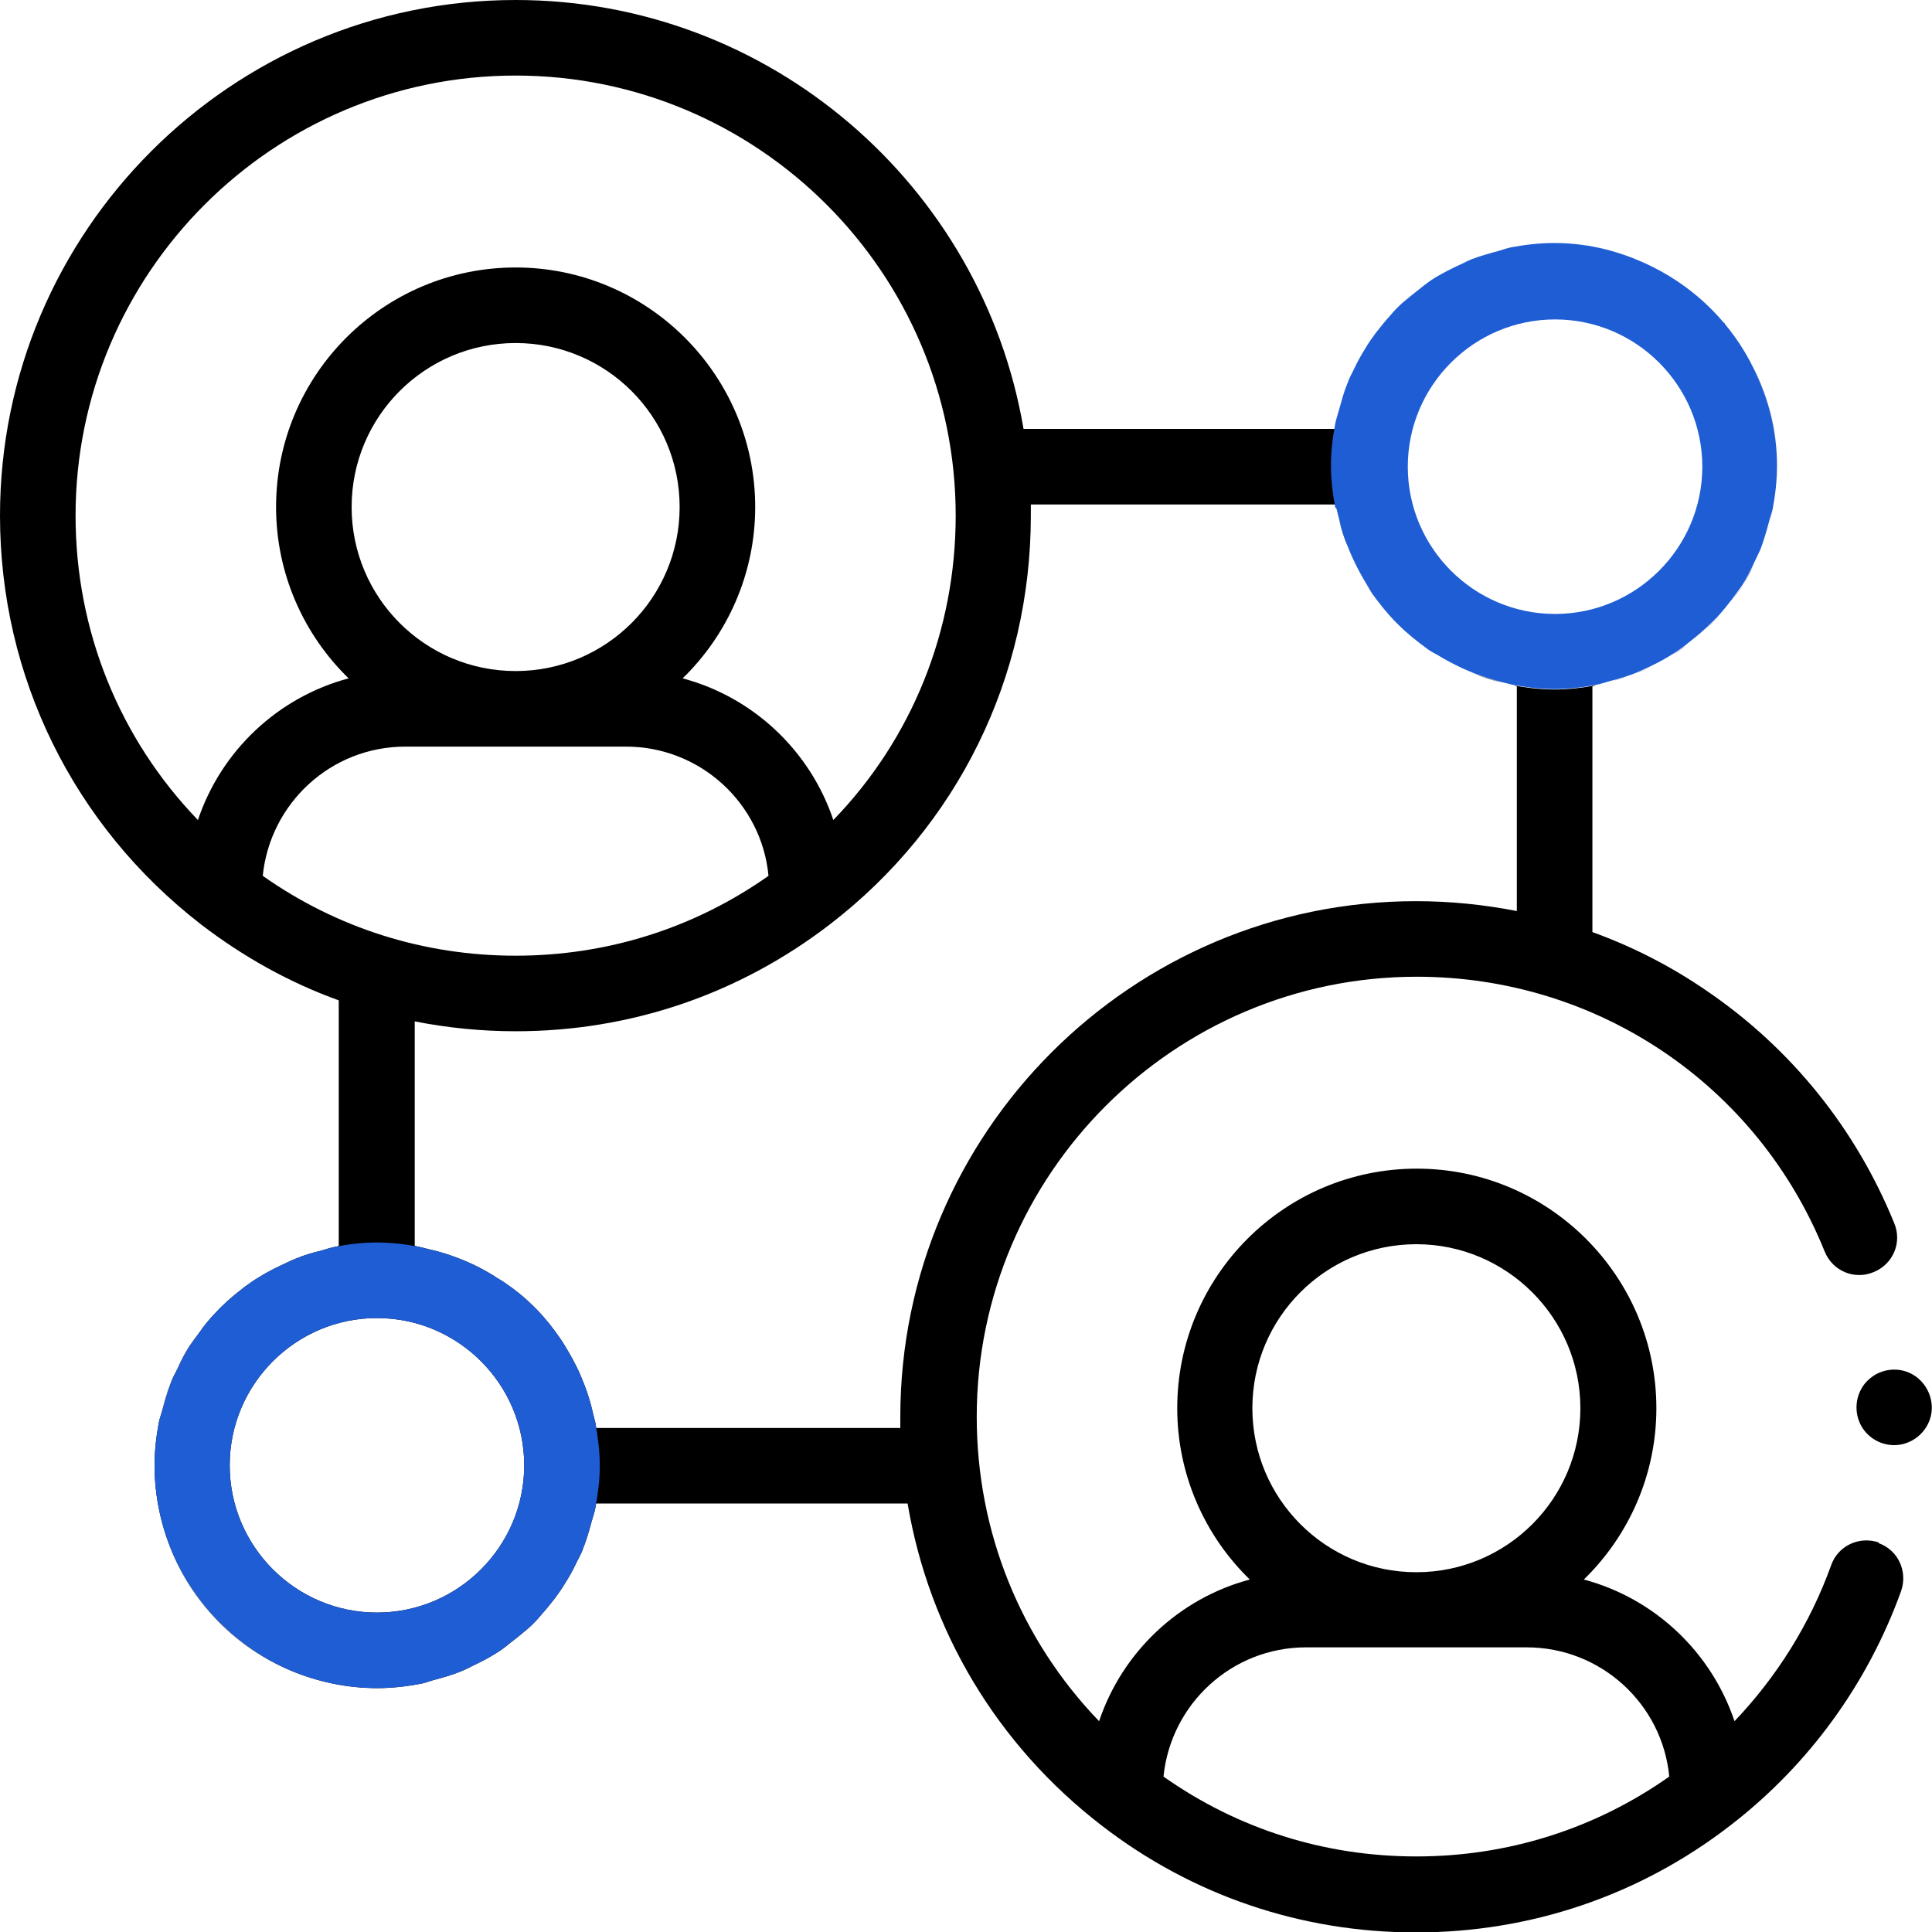 <?xml version="1.0" encoding="UTF-8"?>
<svg id="Capa_1" data-name="Capa 1" xmlns="http://www.w3.org/2000/svg" viewBox="0 0 45 45">
  <defs>
    <style>
      .cls-1, .cls-2, .cls-3, .cls-4 {
        stroke-width: 0px;
      }

      .cls-1, .cls-4 {
        fill: #000;
      }

      .cls-2 {
        fill: #1e5dd3;
      }

      .cls-3 {
        fill: none;
      }

      .cls-4 {
        opacity: .5;
      }
    </style>
  </defs>
  <path class="cls-1" d="M44.12,33.66c-.36,0-.69-.22-.82-.56-.13-.34-.04-.74.24-.98.28-.25.7-.29,1.02-.1.32.19.49.57.42.93-.08.41-.45.71-.86.71h0Z"/>
  <g>
    <circle class="cls-3" cx="12.01" cy="11.81" r="3.82"/>
    <path class="cls-3" d="M32.99,36.61c2.11,0,3.82-1.71,3.82-3.82s-1.71-3.82-3.82-3.82-3.82,1.71-3.82,3.82,1.71,3.82,3.82,3.82Z"/>
    <path class="cls-3" d="M17.9,20.4c-.17-1.69-1.59-3.01-3.32-3.01h-5.14c-1.73,0-3.16,1.32-3.32,3.01,1.73,1.22,3.76,1.86,5.89,1.86s4.16-.64,5.89-1.86Z"/>
    <path class="cls-3" d="M6.43,11.81c0-3.07,2.5-5.58,5.58-5.58s5.58,2.5,5.58,5.58c0,1.56-.65,2.98-1.69,3.99,1.65.44,2.97,1.69,3.51,3.3,1.83-1.9,2.85-4.41,2.85-7.09,0-5.65-4.6-10.25-10.25-10.25S1.76,6.36,1.76,12.01c0,2.68,1.02,5.2,2.85,7.09.54-1.61,1.86-2.86,3.51-3.3-1.04-1.01-1.69-2.43-1.69-3.99Z"/>
    <path class="cls-3" d="M34.34,15.69c-.1-.04-.19-.08-.28-.12-.19-.09-.38-.19-.56-.3-.08-.05-.17-.1-.25-.15-.24-.17-.46-.35-.66-.55-.02-.02-.04-.04-.06-.06-.2-.2-.38-.43-.55-.66-.06-.08-.1-.16-.15-.25-.11-.18-.21-.37-.3-.56-.04-.09-.08-.19-.12-.28-.08-.21-.15-.43-.21-.66-.02-.08-.04-.16-.06-.24,0-.03-.02-.07-.03-.1h-7.09c0,.09,0,.18,0,.26,0,3.75-1.71,7.22-4.68,9.52,0,0,0,0,0,0-2.11,1.63-4.65,2.49-7.32,2.49-.8,0-1.58-.08-2.35-.23v5.23s.07.02.1.03c.08.02.16.04.24.06.23.05.45.12.66.2.1.04.19.08.29.12.19.09.38.19.56.3.08.05.17.1.25.16.23.16.46.34.66.54.02.02.04.04.07.07.2.2.38.42.54.66.06.08.1.17.16.25.11.18.21.36.3.56.04.09.08.19.12.29.08.21.15.43.2.66.02.08.04.16.06.24,0,.03.02.07.03.1h7.09c0-.09,0-.17,0-.26,0-6.62,5.39-12.01,12.01-12.01.79,0,1.58.08,2.35.23v-5.23s-.07-.02-.1-.03c-.08-.02-.16-.04-.24-.06-.23-.05-.45-.12-.66-.21Z"/>
    <path class="cls-3" d="M35.56,38.37h-5.14c-1.73,0-3.16,1.32-3.32,3.01,1.73,1.22,3.76,1.86,5.89,1.86s4.16-.64,5.89-1.86c-.17-1.69-1.59-3.01-3.32-3.01Z"/>
    <path class="cls-1" d="M13.81,32.91c-.05-.23-.12-.45-.2-.66.08.21.15.43.2.66Z"/>
    <path class="cls-1" d="M11.55,38.5c-.16.1-.33.19-.5.27.17-.08.34-.17.5-.27Z"/>
    <path class="cls-1" d="M38.12,15.68c-.19.08-.39.13-.6.19.2-.05.4-.11.6-.19Z"/>
    <path class="cls-1" d="M39.71,14.68c-.13.12-.27.23-.41.34.14-.11.28-.22.41-.34Z"/>
    <path class="cls-1" d="M40.35,13.97c-.11.14-.22.28-.34.41.12-.13.23-.27.34-.41Z"/>
    <path class="cls-1" d="M38.96,15.25c-.16.1-.32.19-.49.27.17-.08.33-.17.49-.27Z"/>
    <path class="cls-1" d="M13.02,31.16c-.16-.23-.34-.46-.54-.66.2.2.38.42.54.66Z"/>
    <path class="cls-1" d="M13.48,31.97c-.09-.19-.19-.38-.3-.56.11.18.21.36.3.56Z"/>
    <path class="cls-1" d="M11.5,29.74c-.18-.11-.36-.21-.56-.3.19.09.38.19.56.3Z"/>
    <path class="cls-1" d="M12.93,37.22c-.11.14-.22.28-.34.41.12-.13.23-.27.34-.41Z"/>
    <path class="cls-1" d="M12.41,30.44c-.2-.2-.42-.38-.66-.54.23.16.46.34.66.54Z"/>
    <path class="cls-1" d="M12.3,37.92c-.13.12-.27.23-.42.34.14-.11.28-.22.42-.34Z"/>
    <path class="cls-1" d="M40.86,13.13c-.08.17-.17.34-.27.51.1-.16.19-.33.27-.51Z"/>
    <path class="cls-1" d="M4.14,31.87c.08-.17.17-.34.27-.51-.1.16-.19.33-.27.51Z"/>
    <path class="cls-1" d="M4.65,31.03c.11-.14.22-.28.34-.42-.12.13-.23.27-.34.42Z"/>
    <path class="cls-1" d="M5.28,30.33c.13-.12.27-.23.41-.34-.14.11-.28.22-.41.34Z"/>
    <path class="cls-1" d="M10.71,38.94c-.21.08-.42.14-.64.2.22-.06.44-.12.64-.2Z"/>
    <path class="cls-1" d="M6.03,29.75c.16-.1.33-.19.5-.27-.17.08-.34.17-.5.27Z"/>
    <path class="cls-1" d="M3.77,32.85c.06-.22.12-.44.2-.64-.08.21-.14.43-.2.64Z"/>
    <path class="cls-1" d="M41.23,12.15c-.06.22-.12.44-.2.65.08-.21.14-.43.2-.65Z"/>
    <path class="cls-1" d="M10.66,29.31c-.21-.08-.43-.15-.66-.2.23.05.45.12.66.2Z"/>
    <path class="cls-1" d="M32.7,7.08c.13-.12.27-.23.42-.34-.14.11-.28.22-.42.34Z"/>
    <path class="cls-1" d="M33.45,6.5c.16-.1.33-.19.51-.27-.17.08-.34.17-.51.27Z"/>
    <path class="cls-1" d="M34.29,6.06c.21-.08.43-.14.65-.2-.22.06-.44.12-.65.2Z"/>
    <path class="cls-1" d="M6.88,29.32c.19-.08.4-.13.6-.19-.2.05-.41.11-.6.19Z"/>
    <path class="cls-1" d="M32.07,7.78c.11-.14.22-.28.34-.41-.12.13-.23.27-.34.41Z"/>
    <path class="cls-1" d="M31.22,9.56c.05-.2.11-.4.19-.6-.08.19-.13.39-.19.6Z"/>
    <path class="cls-1" d="M31.57,8.61c.08-.17.17-.34.27-.49-.1.16-.19.32-.27.49Z"/>
    <path class="cls-1" d="M41.3,11.87c.06-.32.1-.66.1-1,0-.81-.2-1.57-.54-2.26.33.68.54,1.44.54,2.26,0,.34-.04.68-.1,1Z"/>
    <path class="cls-1" d="M38.51,6.24c-.7-.35-1.47-.56-2.3-.56-.34,0-.68.04-1,.1.32-.06.66-.1,1-.1.83,0,1.6.21,2.3.56Z"/>
    <path class="cls-1" d="M13.43,36.39c-.08.17-.17.34-.27.49.1-.16.19-.32.27-.49Z"/>
    <path class="cls-1" d="M9.76,29.05s-.07-.02-.1-.03v-5.23c.76.15,1.55.23,2.35.23,2.67,0,5.2-.86,7.32-2.49,0,0,0,0,0,0,2.98-2.29,4.68-5.76,4.68-9.52,0-.09,0-.18,0-.26h7.09s.02.07.03.1c-.06-.32-.1-.65-.1-.98s.04-.66.1-.97c0,.03-.02.06-.03.09h-7.26C22.88,4.33,17.94,0,12.01,0,5.39,0,0,5.39,0,12.01,0,15.76,1.71,19.23,4.68,21.53c0,0,0,0,0,0,.99.76,2.07,1.36,3.21,1.77v5.72s-.06.02-.1.03c.32-.06.64-.1.97-.1s.66.04.98.1ZM4.61,19.1c-1.83-1.9-2.85-4.41-2.85-7.09C1.76,6.36,6.36,1.76,12.01,1.76s10.25,4.6,10.25,10.25c0,2.68-1.02,5.2-2.85,7.09-.54-1.61-1.86-2.86-3.51-3.3,1.04-1.01,1.69-2.43,1.69-3.99,0-3.07-2.5-5.58-5.58-5.58s-5.58,2.5-5.58,5.58c0,1.56.65,2.98,1.69,3.99-1.65.44-2.97,1.69-3.51,3.3ZM15.83,11.81c0,2.11-1.71,3.82-3.82,3.82s-3.82-1.71-3.82-3.82,1.71-3.82,3.82-3.82,3.82,1.71,3.82,3.82ZM6.12,20.4c.17-1.69,1.59-3.01,3.32-3.01h5.14c1.73,0,3.16,1.32,3.32,3.01-1.73,1.22-3.76,1.86-5.89,1.86s-4.16-.64-5.89-1.86Z"/>
    <path class="cls-1" d="M13.78,35.43c-.05.2-.11.41-.19.6.08-.19.13-.39.19-.6Z"/>
    <path class="cls-1" d="M33.49,15.26c.18.11.37.21.56.3-.19-.09-.38-.19-.56-.3Z"/>
    <path class="cls-1" d="M43.77,35.93c-.46-.16-.96.07-1.12.53-.49,1.36-1.26,2.59-2.25,3.63-.54-1.61-1.86-2.86-3.51-3.3,1.04-1.01,1.69-2.43,1.69-3.99,0-3.07-2.5-5.58-5.58-5.58s-5.58,2.5-5.58,5.58c0,1.56.65,2.98,1.69,3.99-1.65.44-2.97,1.69-3.51,3.3-1.83-1.9-2.85-4.41-2.85-7.09,0-5.65,4.6-10.25,10.25-10.25,4.2,0,7.93,2.51,9.5,6.4.18.45.69.67,1.14.48.45-.18.67-.69.48-1.14-.89-2.19-2.39-4.06-4.35-5.4-.84-.58-1.74-1.04-2.68-1.38v-5.72s.06-.02.09-.03c-.32.06-.64.1-.97.1s-.66-.04-.98-.1c.03,0,.07.02.1.03v5.23c-.77-.15-1.55-.23-2.35-.23-6.62,0-12.01,5.39-12.01,12.01,0,.09,0,.17,0,.26h-7.09s-.02-.07-.03-.1c.06.32.1.64.1.98s-.04.66-.1.97c0-.03.02-.06.03-.09h7.26c.5,2.96,2.08,5.62,4.52,7.5,0,0,0,0,0,0,2.11,1.63,4.65,2.49,7.32,2.49s5.21-.86,7.32-2.49c0,0,0,0,0,0,1.83-1.41,3.2-3.3,3.98-5.46.16-.46-.07-.96-.53-1.12ZM32.99,28.98c2.1,0,3.82,1.71,3.82,3.82s-1.71,3.82-3.82,3.82-3.82-1.71-3.82-3.82,1.71-3.82,3.82-3.82ZM32.99,43.24c-2.14,0-4.16-.64-5.89-1.86.17-1.69,1.59-3.01,3.32-3.01h5.14c1.73,0,3.16,1.32,3.32,3.01-1.73,1.22-3.76,1.86-5.89,1.86Z"/>
    <path class="cls-1" d="M6.76,38.91c.62.26,1.3.41,2.02.41.34,0,.68-.04,1-.1-.32.06-.66.1-1,.1-.72,0-1.4-.15-2.02-.41Z"/>
    <path class="cls-1" d="M3.7,33.13c-.06.32-.1.66-.1,1,0,.72.15,1.4.41,2.02-.26-.62-.41-1.3-.41-2.02,0-.34.04-.68.1-1Z"/>
    <path class="cls-1" d="M34.34,15.69c.21.08.43.15.66.21-.23-.05-.45-.12-.66-.21Z"/>
    <path class="cls-1" d="M32.58,14.56c.2.2.43.38.66.55-.23-.17-.46-.35-.66-.55Z"/>
    <path class="cls-1" d="M31.98,13.84c.17.24.35.46.55.66-.2-.2-.38-.43-.55-.66Z"/>
    <path class="cls-1" d="M31.19,12.09c.05.23.12.45.21.66-.08-.21-.15-.43-.21-.66Z"/>
    <path class="cls-1" d="M31.52,13.03c.09.19.19.38.3.56-.11-.18-.21-.37-.3-.56Z"/>
    <path class="cls-4" d="M32.41,7.37c.09-.1.19-.2.29-.3-.1.09-.2.19-.29.3Z"/>
    <path class="cls-4" d="M40.87,8.61c-.5-1.03-1.33-1.86-2.35-2.37,1.02.51,1.85,1.34,2.35,2.37Z"/>
    <path class="cls-4" d="M33.12,6.73c.11-.08.22-.16.33-.24-.11.07-.22.15-.33.24Z"/>
    <path class="cls-4" d="M31.13,9.89c.02-.11.06-.22.09-.33-.03.11-.07.22-.09.33Z"/>
    <path class="cls-4" d="M37.52,15.87c-.11.03-.22.07-.33.09.11-.02.22-.06.33-.09Z"/>
    <path class="cls-4" d="M31.84,8.12c.07-.12.15-.23.23-.34-.08.11-.16.22-.23.34Z"/>
    <path class="cls-4" d="M31.82,13.59c.05.08.1.17.15.25-.06-.08-.1-.16-.15-.25Z"/>
    <path class="cls-4" d="M31.4,8.97c.05-.12.11-.24.16-.35-.06.12-.12.23-.16.35Z"/>
    <path class="cls-4" d="M33.95,6.22c.11-.05.22-.11.34-.16-.12.05-.22.11-.34.16Z"/>
    <path class="cls-4" d="M34.94,5.86c.09-.02.18-.06.28-.08-.1.02-.18.05-.28.08Z"/>
    <path class="cls-4" d="M32.58,14.56s-.04-.04-.06-.06c.02.02.04.04.06.06Z"/>
    <path class="cls-4" d="M34.05,15.57c.09.04.19.08.28.12-.1-.04-.19-.08-.28-.12Z"/>
    <path class="cls-4" d="M40.01,14.38c-.09.1-.19.2-.3.29.1-.09.2-.19.3-.29Z"/>
    <path class="cls-4" d="M31.13,11.85c.02.08.04.16.06.24-.02-.08-.04-.16-.06-.24Z"/>
    <path class="cls-4" d="M33.25,15.11c.08.06.16.1.25.15-.08-.05-.17-.1-.25-.15Z"/>
    <path class="cls-4" d="M38.47,15.52c-.12.06-.23.12-.35.16.12-.05.24-.11.35-.16Z"/>
    <path class="cls-4" d="M39.3,15.02c-.11.08-.22.16-.34.24.12-.07.23-.15.34-.24Z"/>
    <path class="cls-4" d="M35.24,15.95c-.08-.02-.16-.04-.24-.06.08.02.16.04.24.06Z"/>
    <path class="cls-4" d="M31.4,12.75c.04.1.08.19.12.28-.04-.09-.08-.19-.12-.28Z"/>
    <path class="cls-4" d="M41.02,12.79c-.05.12-.11.23-.16.34.05-.11.11-.22.16-.34Z"/>
    <path class="cls-4" d="M41.3,11.87c-.02.1-.05.18-.08.28.02-.09.06-.18.08-.28Z"/>
    <path class="cls-4" d="M40.59,13.64c-.07.11-.15.22-.24.33.08-.11.16-.22.24-.33Z"/>
    <path class="cls-2" d="M31.13,11.85c.02.08.04.16.06.24.05.23.12.45.21.66.04.1.08.19.12.28.09.19.19.38.3.56.05.08.1.17.15.25.17.23.35.46.55.66.02.02.04.04.06.06.2.2.43.38.66.55.08.06.16.1.25.15.18.11.37.21.56.3.09.04.19.08.28.12.21.08.43.15.66.21.08.02.16.04.24.06.32.06.65.1.98.1s.66-.04.97-.1c.11-.02.22-.06.33-.09.2-.05.4-.11.6-.19.12-.05.24-.11.35-.16.17-.08.33-.17.49-.27.12-.07.23-.15.34-.24.14-.11.28-.22.41-.34.1-.09.2-.19.3-.29.12-.13.23-.27.34-.41.08-.11.16-.22.24-.33.1-.16.19-.33.27-.51.05-.11.11-.22.16-.34.08-.21.14-.43.2-.65.02-.09.06-.18.08-.28.06-.32.1-.66.1-1,0-.81-.2-1.57-.54-2.26-.5-1.03-1.33-1.86-2.35-2.37-.7-.35-1.47-.56-2.3-.56-.34,0-.68.04-1,.1-.1.02-.18.05-.28.08-.22.06-.44.12-.65.2-.12.05-.22.11-.34.16-.17.08-.34.17-.51.27-.11.07-.22.15-.33.24-.14.11-.28.22-.42.34-.1.09-.2.19-.29.3-.12.13-.23.27-.34.41-.08.11-.16.22-.23.34-.1.16-.19.32-.27.49-.06.12-.12.23-.16.35-.08.19-.13.39-.19.6-.03.11-.07.22-.09.33-.06.32-.1.64-.1.97s.04.66.1.98ZM36.22,7.44c1.89,0,3.43,1.54,3.43,3.43s-1.54,3.43-3.43,3.43-3.43-1.54-3.43-3.43,1.54-3.43,3.43-3.43Z"/>
    <path class="cls-4" d="M3.7,33.13c.02-.1.05-.19.08-.28-.02.09-.06.18-.08.28Z"/>
    <path class="cls-4" d="M13.87,35.11c-.02.11-.06.22-.09.33.03-.11.07-.22.09-.33Z"/>
    <path class="cls-4" d="M11.05,38.78c-.11.06-.22.12-.34.16.12-.05.23-.11.34-.16Z"/>
    <path class="cls-4" d="M13.17,36.88c-.07.12-.15.23-.23.34.08-.11.16-.22.23-.34Z"/>
    <path class="cls-4" d="M11.88,38.27c-.11.08-.22.16-.33.24.12-.07.22-.15.33-.24Z"/>
    <path class="cls-4" d="M3.98,32.21c.05-.12.11-.23.16-.34-.06.11-.12.22-.16.34Z"/>
    <path class="cls-4" d="M10.07,39.14c-.1.02-.19.06-.28.08.1-.02.19-.05.28-.08Z"/>
    <path class="cls-4" d="M13.6,36.03c-.05.12-.11.24-.16.35.06-.12.12-.23.16-.35Z"/>
    <path class="cls-4" d="M12.59,37.63c-.09.1-.19.2-.29.3.1-.09.2-.19.29-.3Z"/>
    <path class="cls-4" d="M10.95,29.43c-.09-.04-.19-.08-.29-.12.1.04.19.08.29.12Z"/>
    <path class="cls-4" d="M13.18,31.41c-.05-.08-.1-.17-.16-.25.06.08.1.17.16.25Z"/>
    <path class="cls-4" d="M10,29.11c-.08-.02-.16-.04-.24-.06.08.02.16.04.24.06Z"/>
    <path class="cls-4" d="M11.75,29.89c-.08-.06-.17-.1-.25-.16.08.05.17.1.25.16Z"/>
    <path class="cls-4" d="M12.41,30.44s.04.04.07.07c-.02-.02-.04-.04-.07-.07Z"/>
    <path class="cls-4" d="M4.41,31.36c.07-.11.15-.22.24-.33-.08.11-.16.22-.24.33Z"/>
    <path class="cls-4" d="M4,36.15c.52,1.24,1.52,2.24,2.76,2.76-1.24-.53-2.23-1.52-2.76-2.76Z"/>
    <path class="cls-4" d="M6.53,29.48c.12-.06.23-.12.35-.16-.12.05-.23.11-.35.16Z"/>
    <path class="cls-4" d="M5.7,29.98c.11-.08.22-.16.34-.23-.12.07-.23.15-.34.23Z"/>
    <path class="cls-4" d="M13.6,32.25c-.04-.1-.08-.19-.12-.29.04.09.08.19.12.29Z"/>
    <path class="cls-4" d="M4.99,30.62c.09-.1.19-.2.29-.29-.1.09-.2.19-.29.29Z"/>
    <path class="cls-4" d="M7.48,29.13c.11-.03.21-.07.33-.09-.11.02-.22.06-.33.09Z"/>
    <path class="cls-4" d="M13.87,33.15c-.02-.08-.04-.16-.06-.24.02.08.04.16.06.24Z"/>
    <path class="cls-1" d="M13.87,33.15c-.02-.08-.04-.16-.06-.24-.05-.23-.12-.45-.2-.66-.04-.1-.08-.19-.12-.29-.09-.19-.19-.38-.3-.56-.05-.08-.1-.17-.16-.25-.16-.23-.34-.46-.54-.66-.02-.02-.04-.04-.07-.07-.2-.2-.42-.38-.66-.54-.08-.06-.17-.1-.25-.16-.18-.11-.36-.21-.56-.3-.09-.04-.19-.08-.29-.12-.21-.08-.43-.15-.66-.2-.08-.02-.16-.04-.24-.06-.32-.06-.64-.1-.98-.1s-.66.04-.97.1c-.11.02-.22.06-.33.09-.2.05-.41.11-.6.19-.12.05-.23.11-.35.16-.17.08-.34.17-.5.27-.12.07-.23.15-.34.23-.14.11-.28.22-.41.34-.1.09-.2.19-.29.29-.12.13-.24.27-.34.42-.08.11-.16.22-.24.33-.1.16-.19.33-.27.51-.05.11-.12.22-.16.34-.08.21-.14.43-.2.64-.02.09-.06.18-.08.28-.06.32-.1.66-.1,1,0,.72.15,1.4.41,2.02.53,1.24,1.52,2.23,2.76,2.76.62.26,1.3.41,2.02.41.34,0,.68-.04,1-.1.1-.02.19-.05.28-.08.22-.06.44-.12.64-.2.12-.05.23-.11.34-.16.17-.08.34-.17.5-.27.11-.07.22-.15.33-.24.14-.11.28-.22.42-.34.1-.09.2-.19.29-.3.12-.13.23-.27.34-.41.08-.11.16-.22.23-.34.1-.16.19-.32.27-.49.06-.12.12-.23.16-.35.08-.19.13-.4.19-.6.03-.11.07-.22.09-.33.06-.32.1-.64.1-.97s-.04-.66-.1-.98ZM8.78,37.56c-1.89,0-3.43-1.54-3.43-3.43s1.54-3.43,3.43-3.43,3.43,1.54,3.43,3.43-1.54,3.43-3.43,3.43Z"/>
    <path class="cls-2" d="M13.87,33.15c-.02-.08-.04-.16-.06-.24-.05-.23-.12-.45-.2-.66-.04-.1-.08-.19-.12-.29-.09-.19-.19-.38-.3-.56-.05-.08-.1-.17-.16-.25-.16-.23-.34-.46-.54-.66-.02-.02-.04-.04-.07-.07-.2-.2-.42-.38-.66-.54-.08-.06-.17-.1-.25-.16-.18-.11-.36-.21-.56-.3-.09-.04-.19-.08-.29-.12-.21-.08-.43-.15-.66-.2-.08-.02-.16-.04-.24-.06-.32-.06-.64-.1-.98-.1s-.66.04-.97.1c-.11.02-.22.06-.33.09-.2.05-.41.11-.6.19-.12.05-.23.11-.35.16-.17.08-.34.17-.5.27-.12.07-.23.15-.34.23-.14.11-.28.22-.41.34-.1.09-.2.19-.29.29-.12.13-.24.27-.34.42-.08.11-.16.22-.24.33-.1.16-.19.33-.27.51-.05.11-.12.22-.16.34-.08.21-.14.43-.2.64-.02.09-.06.18-.08.28-.06.32-.1.66-.1,1,0,.72.15,1.4.41,2.02.53,1.24,1.52,2.23,2.76,2.76.62.26,1.3.41,2.02.41.34,0,.68-.04,1-.1.1-.02.19-.05.28-.08.22-.06.44-.12.64-.2.12-.05.23-.11.34-.16.17-.08.34-.17.5-.27.11-.07.22-.15.33-.24.14-.11.28-.22.42-.34.1-.09.2-.19.29-.3.12-.13.23-.27.34-.41.08-.11.16-.22.23-.34.1-.16.19-.32.27-.49.06-.12.12-.23.16-.35.08-.19.13-.4.19-.6.03-.11.07-.22.09-.33.06-.32.1-.64.1-.97s-.04-.66-.1-.98ZM8.78,37.56c-1.89,0-3.43-1.54-3.43-3.43s1.54-3.43,3.43-3.43,3.43,1.54,3.43,3.43-1.54,3.43-3.43,3.43Z"/>
  </g>
</svg>